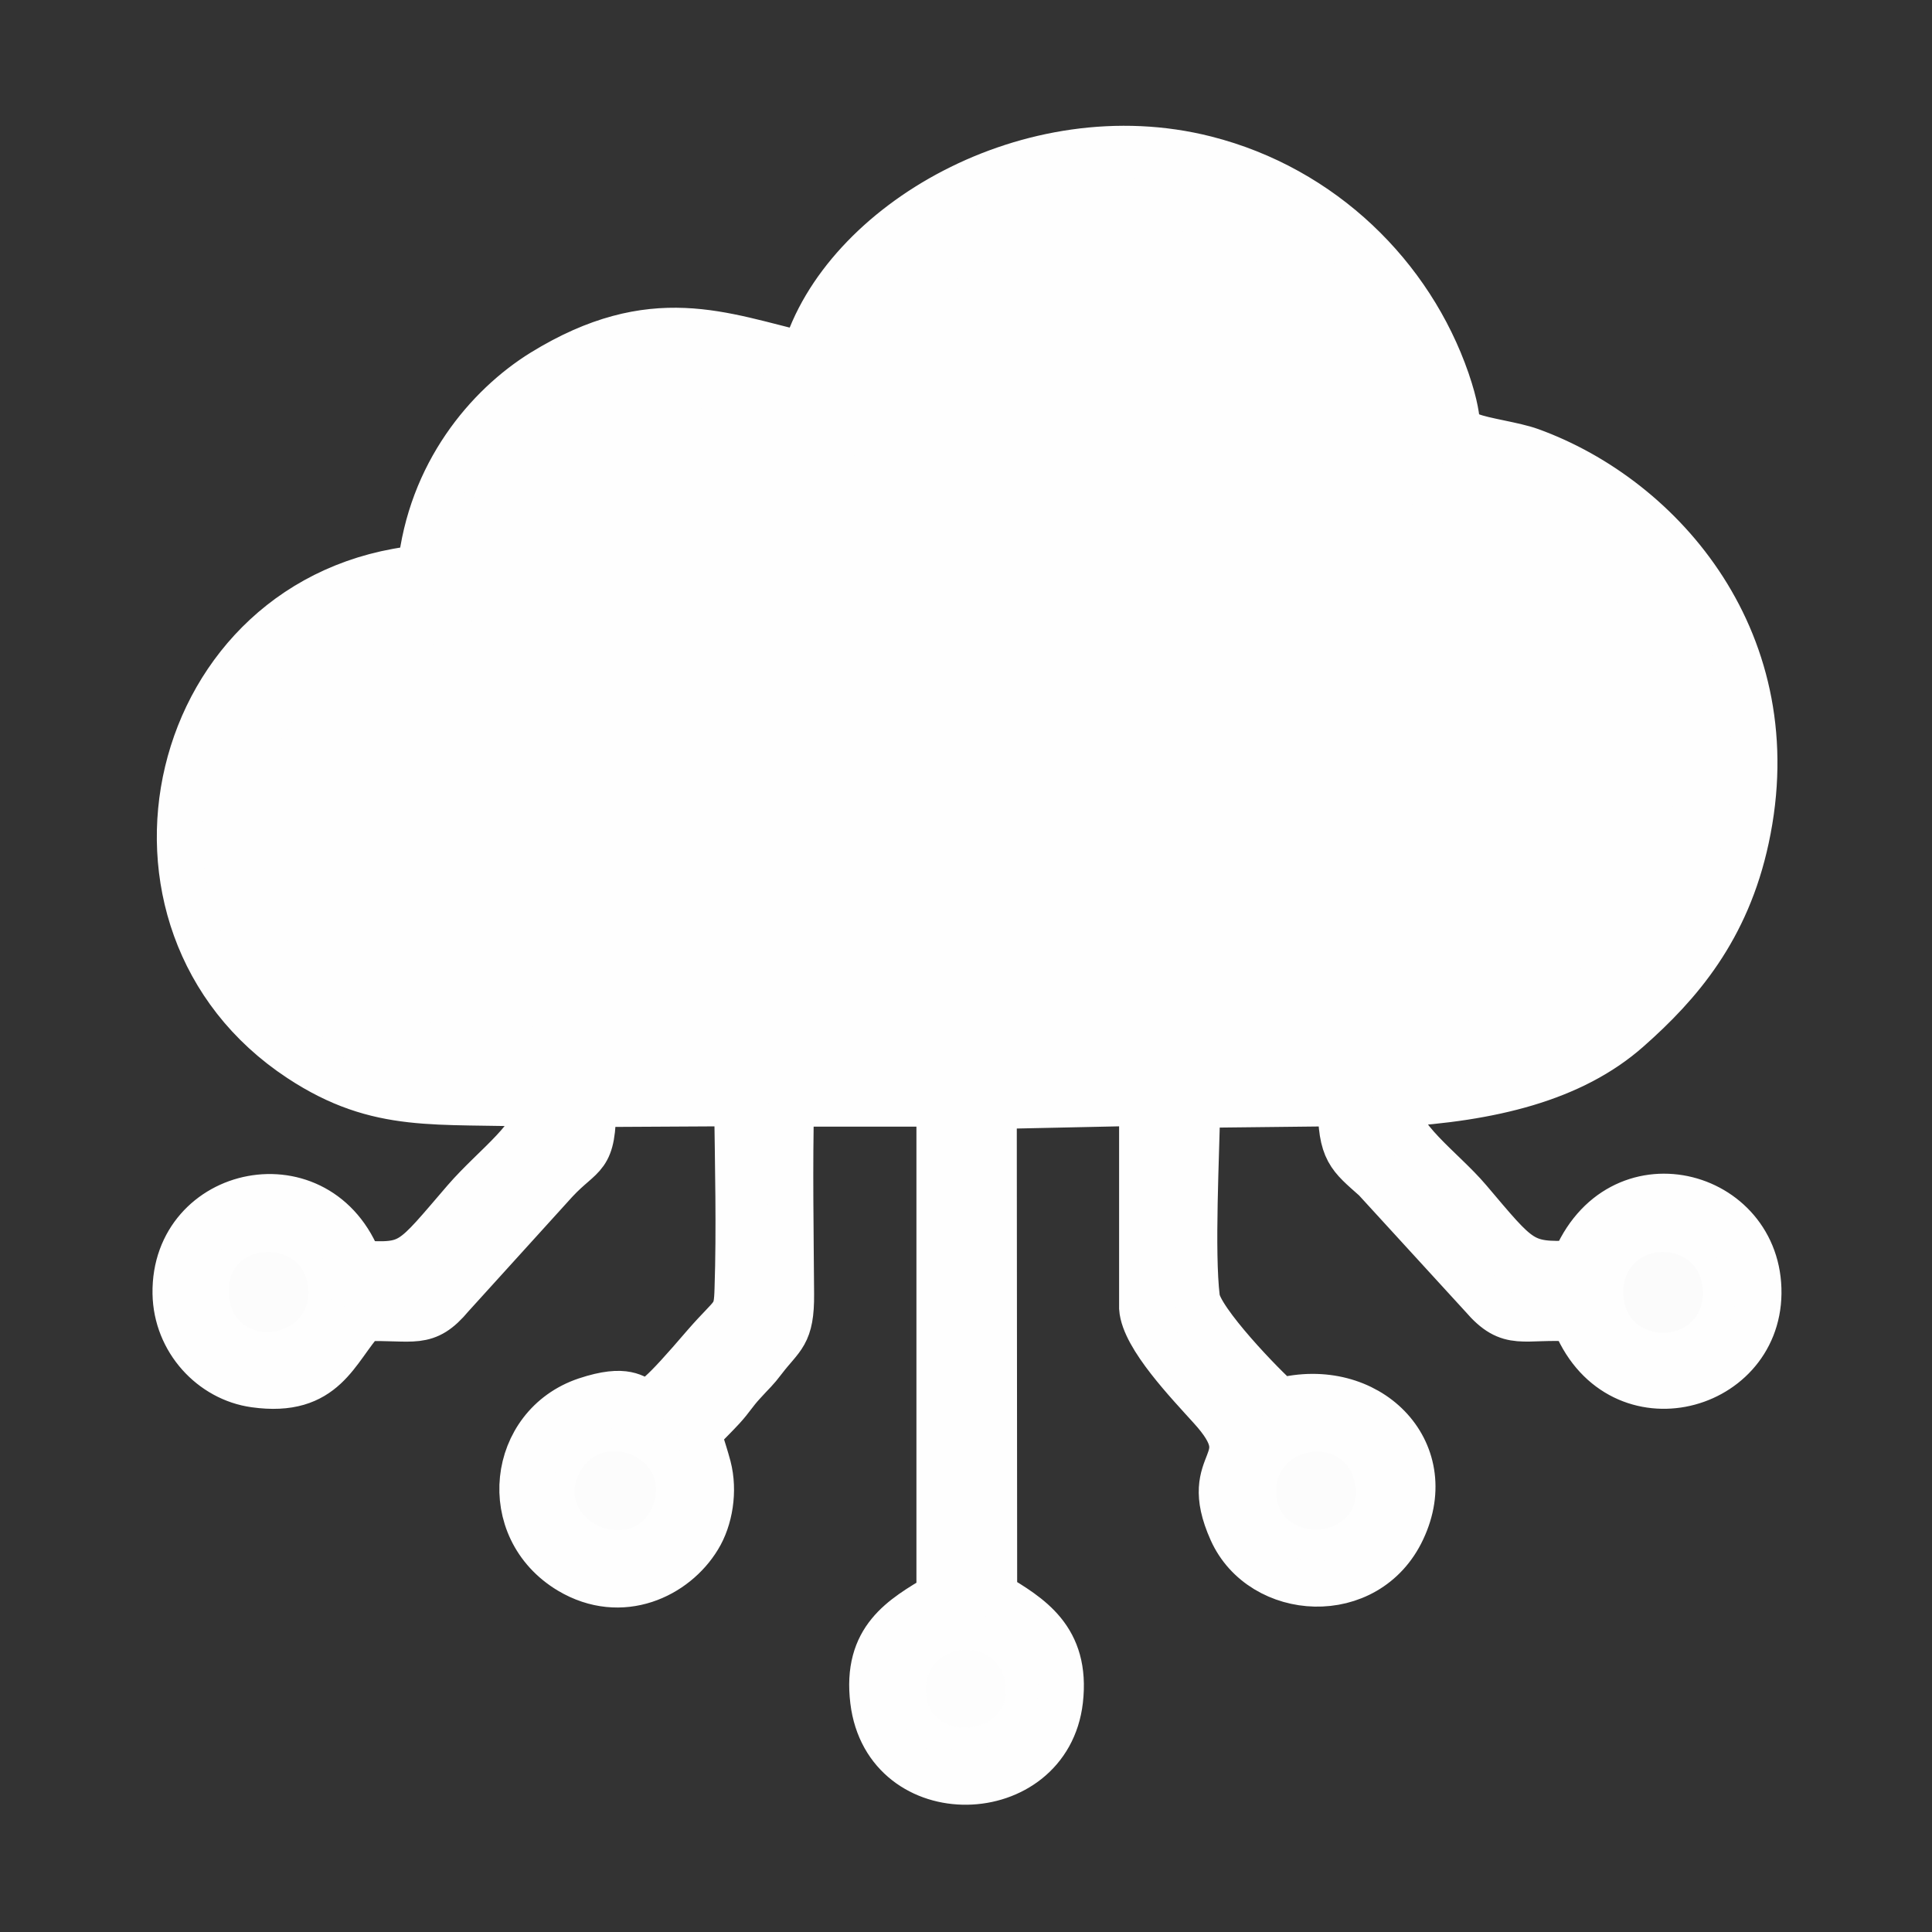 <?xml version="1.0" encoding="UTF-8"?>
<!DOCTYPE svg PUBLIC "-//W3C//DTD SVG 1.1//EN" "http://www.w3.org/Graphics/SVG/1.1/DTD/svg11.dtd">
<!-- Creator: CorelDRAW 2019 -->
<svg xmlns="http://www.w3.org/2000/svg" xml:space="preserve" width="8.467mm" height="8.467mm" version="1.1" style="shape-rendering:geometricPrecision; text-rendering:geometricPrecision; image-rendering:optimizeQuality; fill-rule:evenodd; clip-rule:evenodd"
viewBox="0 0 48.71 48.71"
 xmlns:xlink="http://www.w3.org/1999/xlink">
 <rect x="0" y="0" width="48.71" height="48.71" fill="#333333" stroke="none"/>
 <defs>
  <style type="text/css">
   <![CDATA[
    .str0 {stroke:#FEFEFE;stroke-width:1.15;stroke-miterlimit:22.926}
    .fil5 {fill:none}
    .fil1 {fill:#FEFEFE}
    .fil2 {fill:#FBFBFB}
    .fil3 {fill:#FCFCFC}
    .fil4 {fill:#FDFDFD}
    .fil0 {fill:#FEFEFE}
   ]]>
  </style>
   <clipPath id="id0">
    <path d="M-0 0l48.71 0 0 48.71 -48.71 0 0 -48.71z"/>
   </clipPath>
 </defs>
 <g id="Layer_x0020_1">
  <g>
  </g>
  <g style="clip-path:url(#id0)">
   <g>
    <path class="fil0" d="M11.89 15.65c-2.38,0.08 -3.41,0.56 -4.68,1.85 -0.95,0.96 -1.66,3.07 -1.15,4.93 1.26,4.65 5.64,4.04 8.75,4.04l19.33 0c2.37,0.02 3.52,0 5.33,-1.07 5.63,-3.33 3.75,-12.37 -2.84,-13.08 -1.66,-0.18 -0.88,-0.1 -1.33,-1.81 -0.77,-2.92 -3.69,-5.6 -7.44,-5.39 -3.41,0.19 -6.5,2.83 -6.86,5.96 -0.97,-0.53 -1.47,-1.09 -2.93,-1.29 -1.22,-0.17 -2.51,0.1 -3.4,0.63 -1.8,1.06 -2.64,2.46 -2.78,5.25z"/>
    <path class="fil1 str0" d="M23.36 42.8c-0.22,-1.37 1.69,-1.63 1.97,-0.46 0.33,1.39 -1.77,1.66 -1.97,0.46zm8.84 -5.02c-0.2,-1.31 1.66,-1.62 1.95,-0.47 0.37,1.45 -1.77,1.69 -1.95,0.47zm-15.76 0.25c-0.54,1.2 -2.56,0.25 -1.76,-1 0.61,-0.96 2.31,-0.23 1.76,1zm-10.62 -5.15c-0.37,-1.54 1.68,-1.72 1.93,-0.58 0.31,1.42 -1.66,1.74 -1.93,0.58zm35.13 -0.13c-0.18,-1.47 1.81,-1.58 1.98,-0.35 0.2,1.47 -1.82,1.58 -1.98,0.35zm-29.05 -17.11c0.15,-2.79 0.99,-4.19 2.78,-5.25 0.89,-0.53 2.18,-0.8 3.4,-0.63 1.46,0.2 1.96,0.76 2.93,1.29 0.36,-3.13 3.45,-5.77 6.86,-5.96 3.75,-0.21 6.67,2.47 7.44,5.39 0.45,1.71 -0.32,1.63 1.33,1.81 6.59,0.72 8.46,9.76 2.84,13.08 -1.81,1.07 -2.96,1.09 -5.33,1.07l-19.33 -0c-3.11,0 -7.49,0.61 -8.75,-4.04 -0.51,-1.86 0.21,-3.96 1.15,-4.93 1.27,-1.29 2.29,-1.77 4.68,-1.85zm8.37 -6.7c-2.06,-0.48 -3.81,-1.27 -6.59,0.44 -1.39,0.86 -2.83,2.56 -3.08,4.94 -6.38,0.64 -8.28,8.93 -3.04,12.38 2,1.32 3.46,1.03 6.02,1.14 -0.01,0.81 -1.09,1.53 -1.86,2.42 -1.36,1.58 -1.33,1.67 -2.65,1.59 -1.01,-2.7 -4.69,-1.91 -4.65,0.76 0.02,1.19 0.92,2.15 2,2.3 1.78,0.25 2.04,-0.88 2.76,-1.67 1.26,-0.04 1.55,0.22 2.2,-0.56l2.63 -2.9c0.7,-0.75 0.95,-0.52 0.95,-1.94l3.62 -0.02c0.02,1.53 0.06,3.18 0.01,4.67 -0.02,0.74 -0.09,0.58 -0.82,1.42 -2.23,2.6 -0.93,0.7 -3,1.39 -1.9,0.64 -2.21,3.23 -0.41,4.31 1.31,0.78 2.67,0.12 3.25,-0.84 0.29,-0.47 0.41,-1.18 0.25,-1.79 -0.28,-1.04 -0.38,-0.68 0.36,-1.48 0.22,-0.24 0.29,-0.38 0.51,-0.62 0.28,-0.31 0.31,-0.31 0.53,-0.6 0.45,-0.59 0.7,-0.62 0.69,-1.66 -0.01,-1.59 -0.04,-3.2 -0,-4.79l3.73 0 0 12.4c-0.94,0.56 -1.86,1.08 -1.67,2.65 0.34,2.79 4.41,2.67 4.72,-0.01 0.18,-1.57 -0.77,-2.12 -1.66,-2.66l-0.01 -12.32 3.73 -0.08 0 5.17c0.05,0.73 1.19,1.91 1.73,2.51 1.33,1.46 -0.31,1.24 0.53,3.11 0.76,1.69 3.42,1.87 4.31,-0.03 0.95,-2.01 -0.88,-3.82 -3.08,-3.25 -0.4,-0.34 -2.04,-2.03 -2.1,-2.6 -0.14,-1.16 -0.01,-3.6 0.01,-4.86l3.61 -0.04c0,1.21 0.22,1.33 0.87,1.91l2.7 2.95c0.71,0.83 1.01,0.48 2.31,0.57 1.05,2.76 4.63,1.86 4.66,-0.64 0.03,-2.59 -3.55,-3.54 -4.66,-0.76 -1.31,0.06 -1.36,-0.08 -2.65,-1.6 -0.67,-0.79 -1.84,-1.58 -1.86,-2.41 2.41,-0.14 4.47,-0.63 5.89,-1.89 1.28,-1.13 2.48,-2.52 2.97,-4.81 1.06,-4.92 -2.1,-8.57 -5.44,-9.78 -0.41,-0.15 -1.19,-0.25 -1.51,-0.38 -0.55,-0.23 -0.14,-0.05 -0.6,-1.39 -0.91,-2.63 -3.13,-4.84 -6.08,-5.59 -4.41,-1.12 -9.15,1.64 -10.12,4.94z"/>
    <path class="fil2" d="M40.94 32.76c0.15,1.22 2.17,1.12 1.98,-0.35 -0.17,-1.23 -2.16,-1.12 -1.98,0.35z"/>
    <path class="fil3" d="M5.81 32.88c0.27,1.15 2.24,0.84 1.93,-0.58 -0.25,-1.14 -2.3,-0.96 -1.93,0.58z"/>
    <path class="fil3" d="M16.43 38.03c0.56,-1.23 -1.15,-1.96 -1.76,-1 -0.8,1.25 1.21,2.2 1.76,1z"/>
    <path class="fil4" d="M23.36 42.8c0.19,1.2 2.29,0.93 1.97,-0.46 -0.28,-1.17 -2.19,-0.91 -1.97,0.46z"/>
    <path class="fil3" d="M32.19 37.78c0.19,1.22 2.32,0.98 1.95,-0.47 -0.29,-1.15 -2.15,-0.84 -1.95,0.47z"/>
   </g>
  </g>
  <polygon class="fil5" points="-0,0 48.71,0 48.71,48.71 -0,48.71 "/>
 </g>
</svg>
